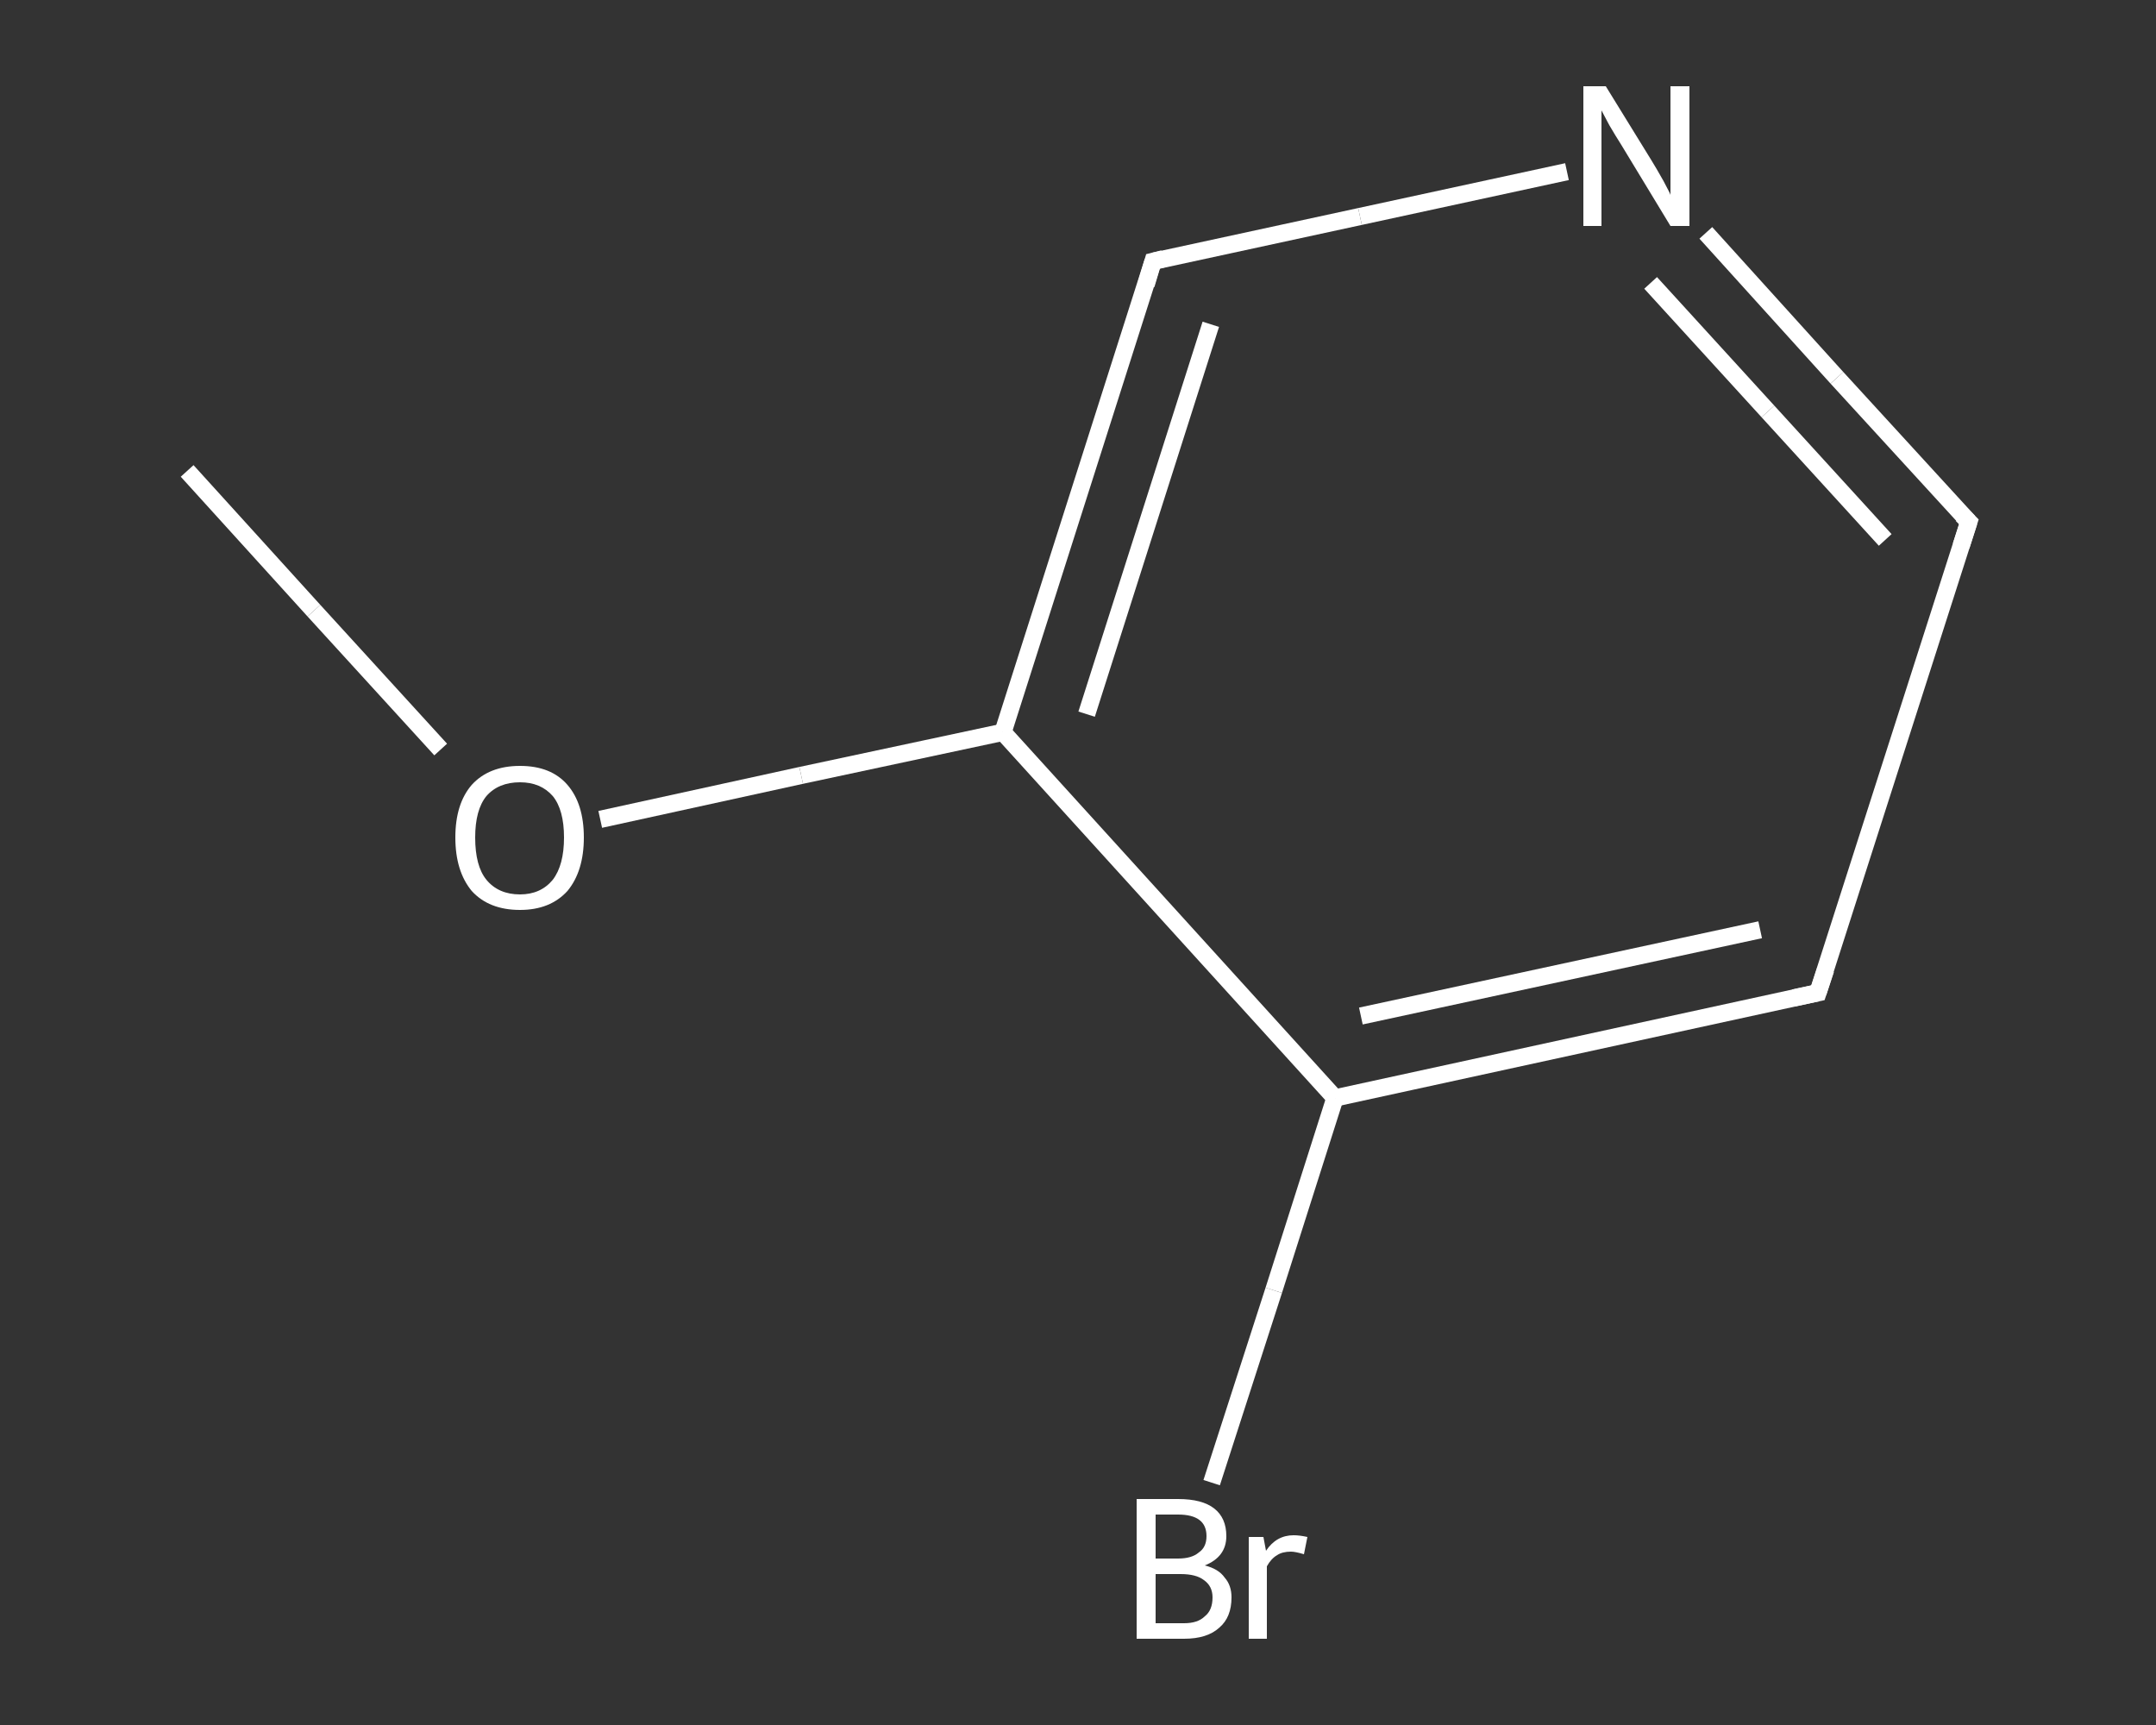 <?xml version='1.0' encoding='iso-8859-1'?>
<svg version='1.1' baseProfile='full'
              xmlns='http://www.w3.org/2000/svg'
                      xmlns:rdkit='http://www.rdkit.org/xml'
                      xmlns:xlink='http://www.w3.org/1999/xlink'
                  xml:space='preserve'
width='250px' height='200px' viewBox='0 0 250 200'>
<rect x="0" y="0" width="250" height="200" fill="#333333" stroke="none"/>
<!-- END OF HEADER -->
<rect style='opacity:1.0;fill:transparent;stroke:none' width='250.0' height='200.0' x='0.0' y='0.0'> </rect>
<path class='bond-0 atom-0 atom-1' d='M 21.7,54.6 L 36.4,70.8' style='fill:none;fill-rule:evenodd;stroke:#FFFFFF;stroke-width:2.0px;stroke-linecap:butt;stroke-linejoin:miter;stroke-opacity:1' />
<path class='bond-0 atom-0 atom-1' d='M 36.4,70.8 L 51.1,86.9' style='fill:none;fill-rule:evenodd;stroke:#FFFFFF;stroke-width:2.0px;stroke-linecap:butt;stroke-linejoin:miter;stroke-opacity:1' />
<path class='bond-1 atom-1 atom-2' d='M 69.6,95.0 L 92.9,89.9' style='fill:none;fill-rule:evenodd;stroke:#FFFFFF;stroke-width:2.0px;stroke-linecap:butt;stroke-linejoin:miter;stroke-opacity:1' />
<path class='bond-1 atom-1 atom-2' d='M 92.9,89.9 L 116.3,84.9' style='fill:none;fill-rule:evenodd;stroke:#FFFFFF;stroke-width:2.0px;stroke-linecap:butt;stroke-linejoin:miter;stroke-opacity:1' />
<path class='bond-2 atom-2 atom-3' d='M 116.3,84.9 L 133.7,30.3' style='fill:none;fill-rule:evenodd;stroke:#FFFFFF;stroke-width:2.0px;stroke-linecap:butt;stroke-linejoin:miter;stroke-opacity:1' />
<path class='bond-2 atom-2 atom-3' d='M 126.0,82.8 L 140.4,37.6' style='fill:none;fill-rule:evenodd;stroke:#FFFFFF;stroke-width:2.0px;stroke-linecap:butt;stroke-linejoin:miter;stroke-opacity:1' />
<path class='bond-3 atom-3 atom-4' d='M 133.7,30.3 L 157.7,25.1' style='fill:none;fill-rule:evenodd;stroke:#FFFFFF;stroke-width:2.0px;stroke-linecap:butt;stroke-linejoin:miter;stroke-opacity:1' />
<path class='bond-3 atom-3 atom-4' d='M 157.7,25.1 L 181.7,19.9' style='fill:none;fill-rule:evenodd;stroke:#FFFFFF;stroke-width:2.0px;stroke-linecap:butt;stroke-linejoin:miter;stroke-opacity:1' />
<path class='bond-4 atom-4 atom-5' d='M 197.8,27.0 L 213.0,43.8' style='fill:none;fill-rule:evenodd;stroke:#FFFFFF;stroke-width:2.0px;stroke-linecap:butt;stroke-linejoin:miter;stroke-opacity:1' />
<path class='bond-4 atom-4 atom-5' d='M 213.0,43.8 L 228.3,60.5' style='fill:none;fill-rule:evenodd;stroke:#FFFFFF;stroke-width:2.0px;stroke-linecap:butt;stroke-linejoin:miter;stroke-opacity:1' />
<path class='bond-4 atom-4 atom-5' d='M 191.4,32.8 L 205.0,47.7' style='fill:none;fill-rule:evenodd;stroke:#FFFFFF;stroke-width:2.0px;stroke-linecap:butt;stroke-linejoin:miter;stroke-opacity:1' />
<path class='bond-4 atom-4 atom-5' d='M 205.0,47.7 L 218.6,62.6' style='fill:none;fill-rule:evenodd;stroke:#FFFFFF;stroke-width:2.0px;stroke-linecap:butt;stroke-linejoin:miter;stroke-opacity:1' />
<path class='bond-5 atom-5 atom-6' d='M 228.3,60.5 L 210.8,115.1' style='fill:none;fill-rule:evenodd;stroke:#FFFFFF;stroke-width:2.0px;stroke-linecap:butt;stroke-linejoin:miter;stroke-opacity:1' />
<path class='bond-6 atom-6 atom-7' d='M 210.8,115.1 L 154.8,127.3' style='fill:none;fill-rule:evenodd;stroke:#FFFFFF;stroke-width:2.0px;stroke-linecap:butt;stroke-linejoin:miter;stroke-opacity:1' />
<path class='bond-6 atom-6 atom-7' d='M 204.1,107.8 L 157.8,117.8' style='fill:none;fill-rule:evenodd;stroke:#FFFFFF;stroke-width:2.0px;stroke-linecap:butt;stroke-linejoin:miter;stroke-opacity:1' />
<path class='bond-7 atom-7 atom-8' d='M 154.8,127.3 L 147.7,149.6' style='fill:none;fill-rule:evenodd;stroke:#FFFFFF;stroke-width:2.0px;stroke-linecap:butt;stroke-linejoin:miter;stroke-opacity:1' />
<path class='bond-7 atom-7 atom-8' d='M 147.7,149.6 L 140.5,171.9' style='fill:none;fill-rule:evenodd;stroke:#FFFFFF;stroke-width:2.0px;stroke-linecap:butt;stroke-linejoin:miter;stroke-opacity:1' />
<path class='bond-8 atom-7 atom-2' d='M 154.8,127.3 L 116.3,84.9' style='fill:none;fill-rule:evenodd;stroke:#FFFFFF;stroke-width:2.0px;stroke-linecap:butt;stroke-linejoin:miter;stroke-opacity:1' />
<path d='M 132.9,33.0 L 133.7,30.3 L 134.9,30.0' style='fill:none;stroke:#FFFFFF;stroke-width:2.0px;stroke-linecap:butt;stroke-linejoin:miter;stroke-opacity:1;' />
<path d='M 227.5,59.7 L 228.3,60.5 L 227.4,63.3' style='fill:none;stroke:#FFFFFF;stroke-width:2.0px;stroke-linecap:butt;stroke-linejoin:miter;stroke-opacity:1;' />
<path d='M 211.7,112.4 L 210.8,115.1 L 208.0,115.7' style='fill:none;stroke:#FFFFFF;stroke-width:2.0px;stroke-linecap:butt;stroke-linejoin:miter;stroke-opacity:1;' />
<path class='atom-1' d='M 52.8 97.1
Q 52.8 93.2, 54.7 91.0
Q 56.7 88.8, 60.3 88.8
Q 63.9 88.8, 65.8 91.0
Q 67.7 93.2, 67.7 97.1
Q 67.7 101.0, 65.8 103.3
Q 63.8 105.5, 60.3 105.5
Q 56.7 105.5, 54.7 103.3
Q 52.8 101.0, 52.8 97.1
M 60.3 103.7
Q 62.7 103.7, 64.1 102.0
Q 65.4 100.3, 65.4 97.1
Q 65.4 93.9, 64.1 92.3
Q 62.7 90.7, 60.3 90.7
Q 57.8 90.7, 56.4 92.3
Q 55.1 93.9, 55.1 97.1
Q 55.1 100.4, 56.4 102.0
Q 57.8 103.7, 60.3 103.7
' fill='#FFFFFF'/>
<path class='atom-4' d='M 186.2 10.0
L 191.5 18.6
Q 192.0 19.4, 192.9 21.0
Q 193.7 22.5, 193.7 22.6
L 193.7 10.0
L 195.9 10.0
L 195.9 26.2
L 193.7 26.2
L 188.0 16.8
Q 187.3 15.7, 186.6 14.5
Q 185.9 13.2, 185.7 12.8
L 185.7 26.2
L 183.6 26.2
L 183.6 10.0
L 186.2 10.0
' fill='#FFFFFF'/>
<path class='atom-8' d='M 139.7 181.5
Q 141.3 181.9, 142.0 182.9
Q 142.8 183.8, 142.8 185.2
Q 142.8 187.5, 141.4 188.7
Q 140.0 190.0, 137.3 190.0
L 131.8 190.0
L 131.8 173.8
L 136.6 173.8
Q 139.4 173.8, 140.8 174.9
Q 142.2 176.0, 142.2 178.1
Q 142.2 180.5, 139.7 181.5
M 134.0 175.6
L 134.0 180.7
L 136.6 180.7
Q 138.2 180.7, 139.0 180.0
Q 139.9 179.4, 139.9 178.1
Q 139.9 175.6, 136.6 175.6
L 134.0 175.6
M 137.3 188.2
Q 138.9 188.2, 139.7 187.4
Q 140.6 186.7, 140.6 185.2
Q 140.6 183.9, 139.6 183.2
Q 138.7 182.5, 136.9 182.5
L 134.0 182.5
L 134.0 188.2
L 137.3 188.2
' fill='#FFFFFF'/>
<path class='atom-8' d='M 146.5 178.2
L 146.8 179.8
Q 148.0 178.0, 150.0 178.0
Q 150.7 178.0, 151.6 178.2
L 151.2 180.2
Q 150.2 179.9, 149.7 179.9
Q 148.7 179.9, 148.1 180.3
Q 147.4 180.7, 146.9 181.6
L 146.9 190.0
L 144.8 190.0
L 144.8 178.2
L 146.5 178.2
' fill='#FFFFFF'/>
</svg>
